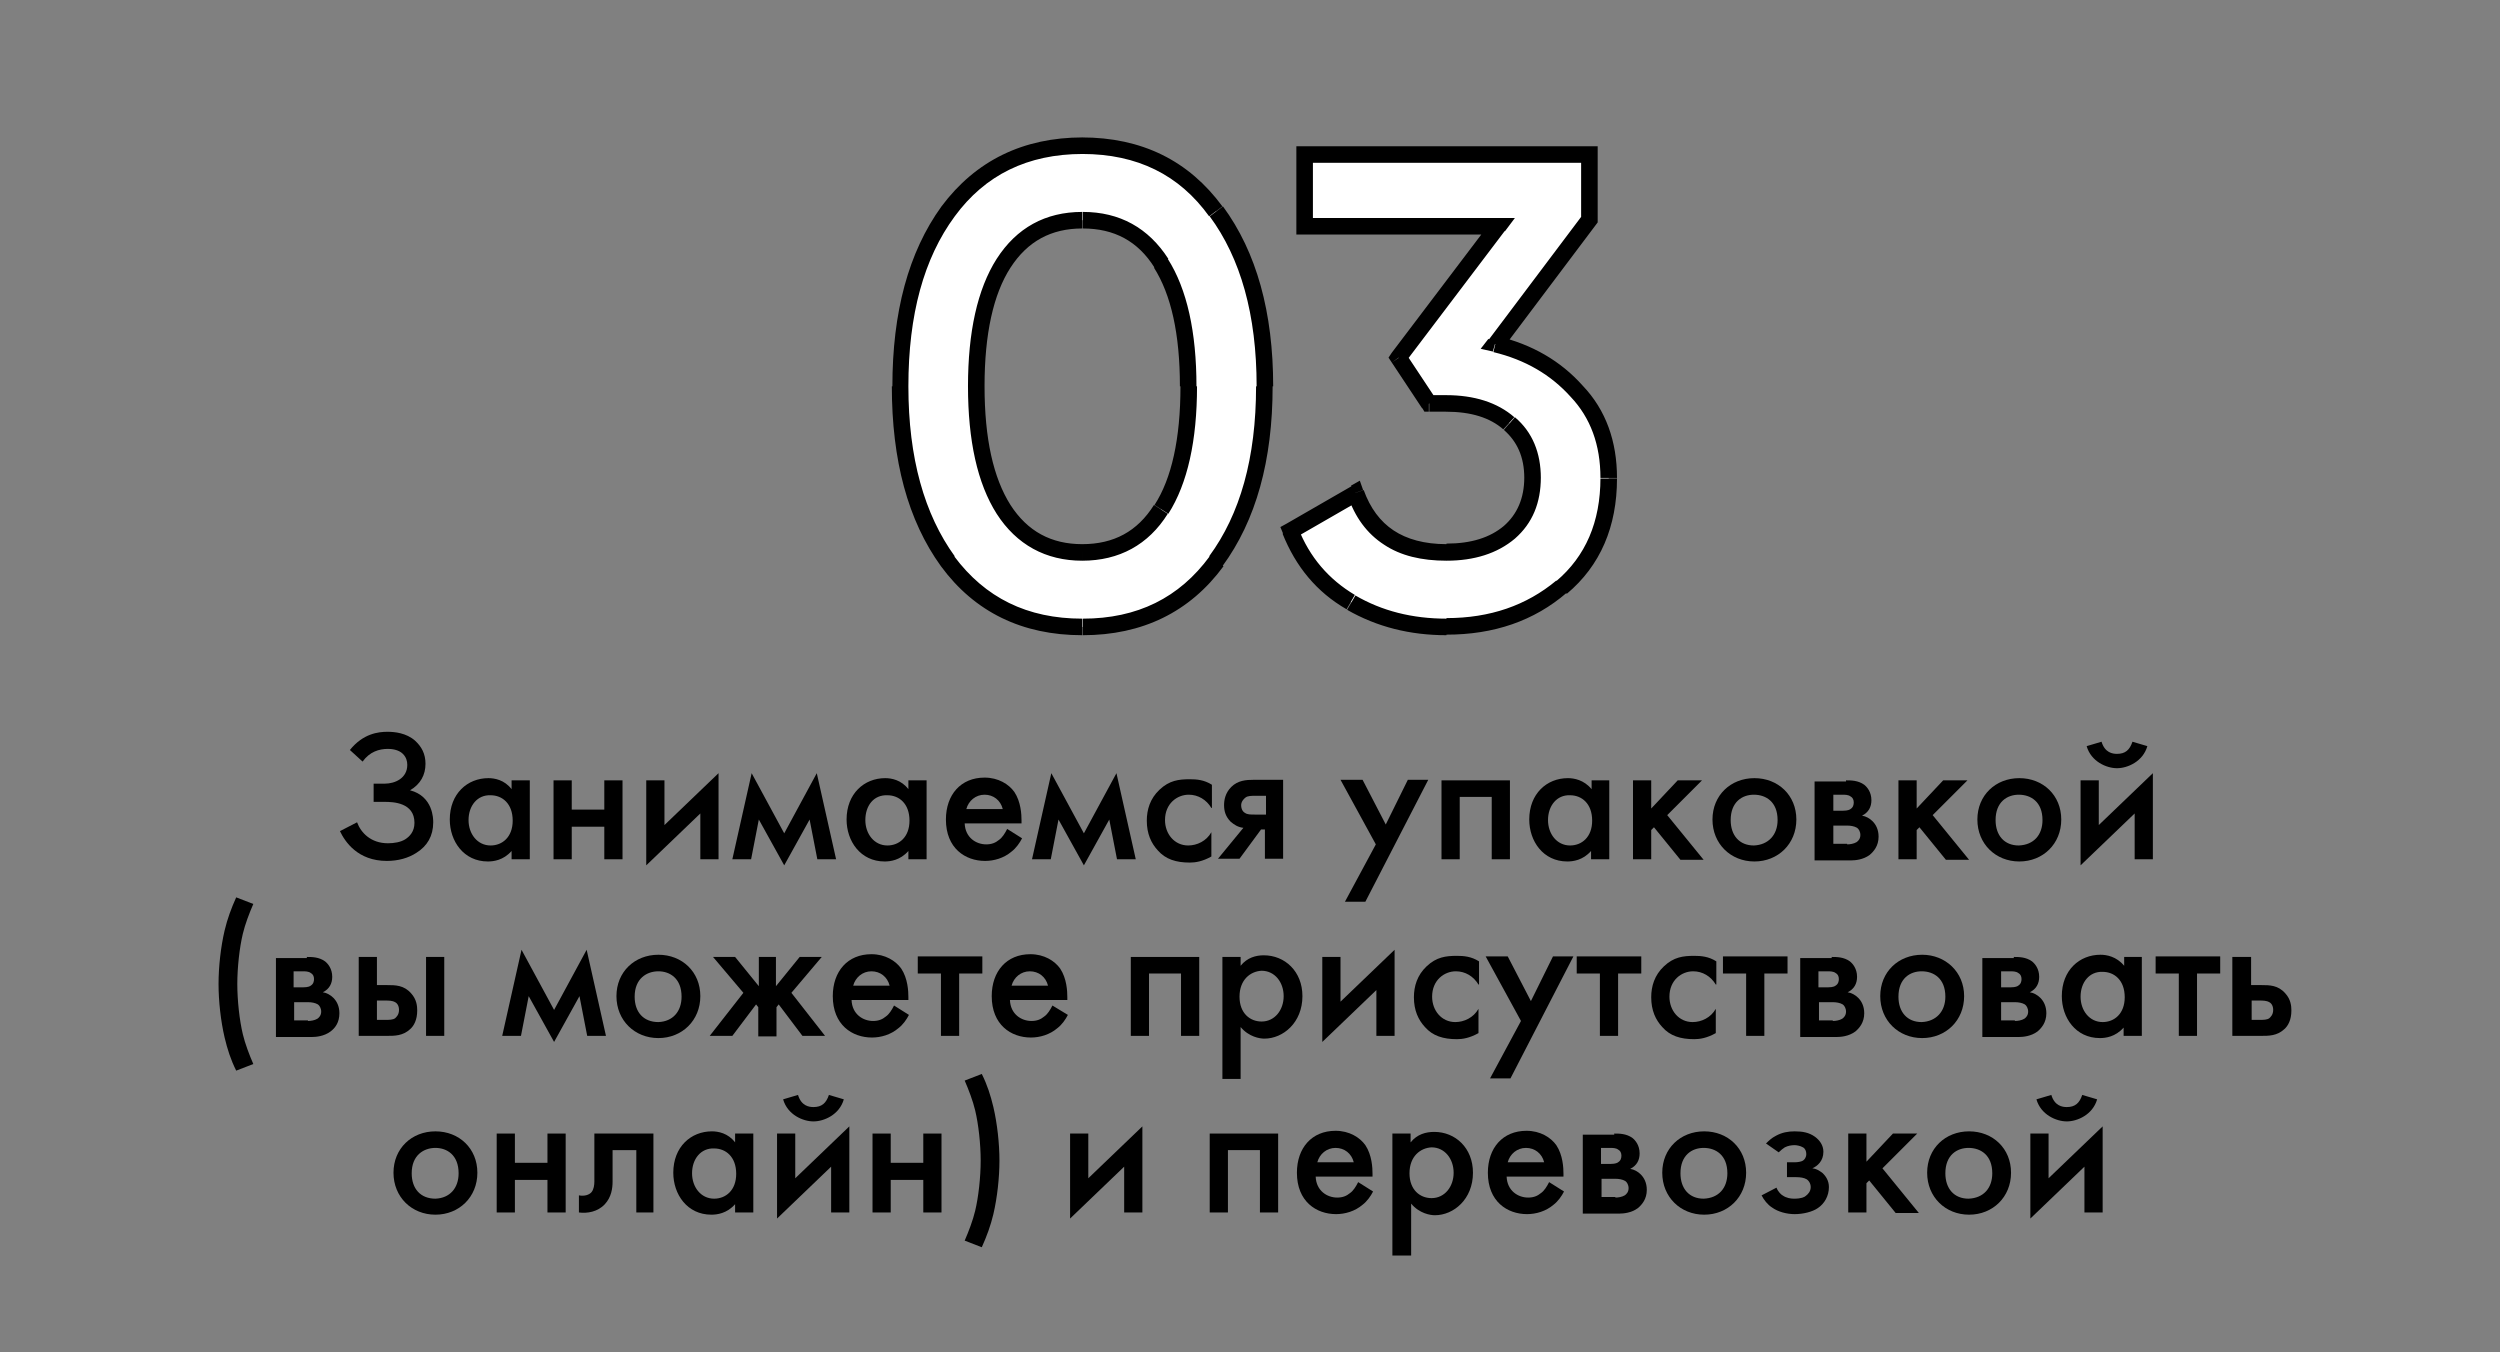 <?xml version="1.0" encoding="UTF-8"?> <!-- Generator: Adobe Illustrator 23.0.1, SVG Export Plug-In . SVG Version: 6.00 Build 0) --> <svg xmlns="http://www.w3.org/2000/svg" xmlns:xlink="http://www.w3.org/1999/xlink" id="Слой_1" x="0px" y="0px" viewBox="0 0 453 245" style="enable-background:new 0 0 453 245;" xml:space="preserve"><rect x="0" y="0" width="453" height="245" fill="#808080" stroke="none"/> <style type="text/css"> .st0{fill:#FFFFFF;} </style> <path class="st0" d="M220.4,101.7c-5.8,7.9-13.8,11.9-24.2,11.9c-10.4,0-18.5-4-24.4-11.9c-5.8-7.9-8.6-18.5-8.6-31.7 s2.9-23.8,8.6-31.7c5.8-7.9,14-11.9,24.4-11.9c10.4,0,18.5,4,24.2,11.9c5.8,7.9,8.8,18.5,8.8,31.7S226.2,93.8,220.4,101.7z M196.1,100.1c6.2,0,11-2.6,14.3-7.8s4.9-12.6,4.9-22.3s-1.6-17.1-4.9-22.3s-8-7.8-14.3-7.8c-6.2,0-10.9,2.6-14.3,7.8 c-3.3,5.2-4.9,12.6-4.9,22.3s1.6,17.1,4.9,22.3C185.2,97.5,190,100.1,196.1,100.1z M270.9,62.3c6.1,1.4,11,4.3,14.8,8.5 c3.8,4.2,5.8,9.4,5.8,15.7c0,8.4-2.8,15-8.5,19.8c-5.7,4.8-12.6,7.2-20.9,7.2c-6.4,0-12.2-1.5-17.3-4.4c-5-3-8.7-7.3-10.9-13 l11.8-6.8c2.5,7.2,8,10.8,16.4,10.8c4.8,0,8.6-1.2,11.4-3.6c2.8-2.5,4.2-5.8,4.2-10c0-4.2-1.4-7.4-4.2-9.8 c-2.8-2.4-6.6-3.6-11.4-3.6h-3.1l-5.5-8.3L271.5,41h-35.2V28H288v11.8L270.9,62.3z"></path> <path d="M220.4,101.7l-1.2-0.9l0,0L220.4,101.7z M171.8,101.7l-1.2,0.9l0,0L171.8,101.7z M171.8,38.3l-1.2-0.9l0,0L171.8,38.3z M220.4,38.3l-1.2,0.9l0,0L220.4,38.3z M210.4,92.3l1.3,0.8L210.4,92.3z M181.8,47.7l-1.3-0.8l0,0l0,0L181.8,47.7z M181.8,92.3 l-1.3,0.8l0,0l0,0L181.8,92.3z M219.2,100.8c-5.5,7.5-13.1,11.3-23,11.3v3c10.8,0,19.4-4.2,25.5-12.5L219.2,100.8z M196.1,112.1 c-10,0-17.6-3.8-23.2-11.3l-2.4,1.8c6.1,8.3,14.7,12.5,25.6,12.5V112.1z M173,100.8c-5.5-7.6-8.4-17.8-8.4-30.8h-3 c0,13.4,2.9,24.3,8.9,32.6L173,100.8z M164.6,70c0-13,2.8-23.2,8.4-30.8l-2.4-1.8c-6,8.3-8.9,19.2-8.9,32.6H164.6z M173,39.2 c5.5-7.5,13.2-11.3,23.2-11.3v-3c-10.8,0-19.4,4.2-25.6,12.5L173,39.2z M196.1,27.9c10,0,17.6,3.8,23,11.3l2.4-1.8 c-6.1-8.3-14.6-12.5-25.5-12.5V27.9z M219.2,39.2c5.6,7.6,8.5,17.8,8.5,30.8h3c0-13.4-3-24.3-9.1-32.6L219.2,39.2z M227.6,70 c0,13-2.9,23.2-8.5,30.8l2.4,1.8c6.1-8.3,9.1-19.2,9.1-32.6H227.6z M196.1,101.6c6.7,0,12-2.9,15.5-8.5l-2.5-1.6 c-3,4.8-7.3,7.1-13,7.1V101.6z M211.7,93.1c3.5-5.5,5.2-13.3,5.2-23.1h-3c0,9.5-1.6,16.7-4.7,21.5L211.7,93.1z M216.8,70 c0-9.8-1.7-17.6-5.2-23.1l-2.5,1.6c3.1,4.9,4.7,12,4.7,21.5H216.8z M211.7,46.9c-3.6-5.6-8.8-8.5-15.5-8.5v3c5.7,0,10,2.3,13,7.1 L211.7,46.9z M196.1,38.4c-6.7,0-11.9,2.9-15.5,8.5l2.5,1.6c3.1-4.8,7.4-7.1,13-7.1V38.4z M180.6,46.9c-3.5,5.5-5.2,13.3-5.2,23.1h3 c0-9.5,1.6-16.7,4.7-21.5L180.6,46.9z M175.4,70c0,9.8,1.7,17.6,5.2,23.1l2.5-1.6c-3.1-4.9-4.7-12-4.7-21.5H175.4z M180.6,93.1 c3.6,5.6,8.9,8.5,15.5,8.5v-3c-5.6,0-9.9-2.3-13-7.1L180.6,93.1z M270.9,62.3l-1.2-0.9l-1.4,1.8l2.2,0.5L270.9,62.3z M285.7,70.8 l-1.1,1l0,0l0,0L285.7,70.8z M282.9,106.4l1,1.1L282.9,106.4z M244.8,109.1l-0.8,1.3l0,0L244.8,109.1z M233.9,96.2l-0.8-1.3 l-1.1,0.6l0.5,1.2L233.9,96.2z M245.6,89.3l1.4-0.5l-0.6-1.7l-1.6,0.9L245.6,89.3z M273.5,96.5l1,1.1l0,0l0,0L273.5,96.5z M258.9,73.1l-1.2,0.8l0.4,0.7h0.8V73.1z M253.4,64.8l-1.2-0.9l-0.6,0.9l0.6,0.9L253.4,64.8z M271.5,41l1.2,0.9l1.8-2.4h-3V41z M236.4,41h-1.5v1.5h1.5V41z M236.4,28v-1.5h-1.5V28H236.4z M288,28h1.5v-1.5H288V28z M288,39.8l1.2,0.9l0.3-0.4v-0.5H288z M270.6,63.8c5.8,1.4,10.4,4.1,14,8.1l2.2-2c-4-4.5-9.2-7.5-15.5-9L270.6,63.8z M284.6,71.9c3.6,3.8,5.4,8.7,5.4,14.7h3 c0-6.6-2-12.3-6.2-16.7L284.6,71.9z M290,86.6c0,8-2.7,14.2-8,18.7l1.9,2.3c6.1-5.1,9.1-12.2,9.1-20.9H290z M282,105.2 c-5.4,4.5-12,6.8-19.9,6.8v3c8.6,0,15.9-2.5,21.8-7.6L282,105.2z M262.1,112.1c-6.2,0-11.7-1.4-16.5-4.2l-1.5,2.6 c5.4,3.1,11.4,4.6,18,4.6V112.1z M245.5,107.8c-4.7-2.8-8.2-6.8-10.3-12.2l-2.8,1.1c2.4,6,6.2,10.6,11.6,13.7L245.5,107.8z M234.6,97.5l11.8-6.8l-1.5-2.6l-11.8,6.8L234.6,97.5z M244.2,89.8c1.3,3.9,3.5,6.9,6.6,8.9c3,2,6.8,2.9,11.3,2.9v-3 c-4,0-7.2-0.9-9.6-2.5c-2.4-1.6-4.2-4-5.4-7.3L244.2,89.8z M262.1,101.6c5,0,9.2-1.3,12.4-4l-2-2.3c-2.5,2.1-5.9,3.2-10.4,3.2V101.6 z M274.5,97.6c3.2-2.8,4.7-6.5,4.7-11.1h-3c0,3.8-1.3,6.7-3.7,8.8L274.5,97.6z M279.2,86.6c0-4.5-1.5-8.3-4.7-11l-2,2.3 c2.4,2.1,3.7,4.9,3.7,8.7H279.2z M274.4,75.6c-3.1-2.7-7.3-4-12.4-4v3c4.6,0,8,1.1,10.4,3.2L274.4,75.6z M262.1,71.6h-3.1v3h3.1 V71.6z M260.2,72.3l-5.5-8.3l-2.5,1.7l5.5,8.3L260.2,72.3z M254.6,65.7l18.1-23.9l-2.4-1.8l-18.1,23.9L254.6,65.7z M271.5,39.5 h-35.2v3h35.2V39.5z M237.9,41V28h-3v13H237.9z M236.4,29.5H288v-3h-51.6V29.5z M286.5,28v11.8h3V28H286.5z M286.8,38.9l-17,22.6 l2.4,1.8l17-22.6L286.8,38.9z"></path> <g> <path d="M63.4,135.9c2.4-3,5.2-3.3,6.8-3.3c1.3,0,3.4,0.2,5,1.6c1.2,1.1,1.9,2.4,1.9,4.2c0,2-0.9,3.7-2.8,4.8 c4.2,1.1,4.2,5.2,4.2,5.8c0,2.5-1.1,4.3-3,5.5c-1.5,1-3.4,1.5-5.4,1.5c-5.3,0-7.6-3.5-8.5-5.4l3.1-1.6c0.7,1.9,2.5,3.8,5.6,3.8 c1.1,0,2.3-0.2,3.1-0.7c0.8-0.5,1.7-1.4,1.7-3c0-3.7-3.9-3.8-5.4-3.8h-2v-3.3h2c1.9,0,4.1-1,4.1-3.4c0-0.7-0.2-1.4-0.8-2 c-0.8-0.8-2.1-0.9-2.7-0.9c-1.6,0-3.3,0.5-4.6,2.3L63.4,135.9z"></path> <path d="M92.7,141.4h3.3v14.3h-3.3v-1.5c-1.5,1.7-3.3,1.9-4.3,1.9c-4.4,0-6.9-3.7-6.9-7.6c0-4.7,3.2-7.5,7-7.5c1.1,0,2.9,0.3,4.2,2 V141.4z M84.9,148.6c0,2.5,1.6,4.6,4,4.6c2.1,0,4-1.5,4-4.5c0-3.1-1.9-4.6-4-4.6C86.5,144,84.9,146,84.9,148.6z"></path> <path d="M100.3,141.4h3.3v5.3h5.9v-5.3h3.3v14.3h-3.3v-5.9h-5.9v5.9h-3.3V141.4z"></path> <path d="M120.4,141.4v8.1l9.8-9.4v15.6h-3.3v-8.3l-9.8,9.4v-15.4H120.4z"></path> <path d="M136.2,140.1l5.9,10.9l5.9-10.9l3.5,15.6h-3.4l-1.4-7.2l-4.6,8.3l-4.6-8.3l-1.4,7.2h-3.4L136.2,140.1z"></path> <path d="M164.6,141.4h3.3v14.3h-3.3v-1.5c-1.5,1.7-3.3,1.9-4.3,1.9c-4.4,0-6.9-3.7-6.9-7.6c0-4.7,3.2-7.5,7-7.5 c1.1,0,2.9,0.3,4.2,2V141.4z M156.8,148.6c0,2.5,1.6,4.6,4,4.6c2.1,0,4-1.5,4-4.5c0-3.1-1.9-4.6-4-4.6 C158.3,144,156.8,146,156.8,148.6z"></path> <path d="M185.2,151.9c-0.4,0.8-1.1,1.8-1.9,2.4c-1.4,1.2-3.2,1.7-4.8,1.7c-3.6,0-7.1-2.3-7.1-7.5c0-4.5,2.7-7.6,7-7.6 c2.5,0,4.4,1.2,5.4,2.6c1.2,1.8,1.3,4.1,1.3,5.2v0.5h-10.3c0.1,2.6,2.1,3.8,3.9,3.8c1,0,1.7-0.3,2.3-0.8c0.6-0.4,1.1-1.2,1.5-2 L185.2,151.9z M181.7,146.6c-0.4-1.6-1.7-2.6-3.3-2.6s-2.9,1.1-3.3,2.6H181.7z"></path> <path d="M190.5,140.1l5.9,10.9l5.9-10.9l3.5,15.6h-3.4l-1.4-7.2l-4.6,8.3l-4.6-8.3l-1.4,7.2H187L190.5,140.1z"></path> <path d="M219.5,146.4c-0.9-1.5-2.4-2.4-4.1-2.4c-2.1,0-4.3,1.6-4.3,4.6c0,2.5,1.7,4.6,4.2,4.6c1.6,0,3.3-0.8,4.2-2.4v4.4 c-1.6,0.9-2.9,1.1-3.9,1.1c-2.5,0-4.4-0.6-5.8-2.2c-1.2-1.3-2-3-2-5.4c0-2,0.6-4,2.3-5.6c1.8-1.7,3.5-1.9,5.5-1.9 c1.2,0,2.6,0.1,4,1V146.4z"></path> <path d="M225.3,150c-1-0.1-1.7-0.6-2.3-1.1c-0.9-0.9-1.2-1.9-1.2-3c0-0.9,0.2-2.2,1.3-3.3c1.2-1.2,2.7-1.3,4.1-1.3h5.3v14.3h-3.3 v-5.3h-0.7l-3.9,5.3h-3.9L225.3,150z M229.3,144.2h-1.9c-0.6,0-1.3,0-1.7,0.3c-0.4,0.3-0.8,0.8-0.8,1.4c0,0.7,0.3,1.2,0.7,1.4 c0.4,0.3,1,0.3,1.8,0.3h2V144.2z"></path> <path d="M249.3,153l-6.4-11.7h4l4.2,8.1l4-8.1h3.7l-11.4,22.1h-3.7L249.3,153z"></path> <path d="M273.6,141.4v14.3h-3.3v-11.3h-5.8v11.3h-3.3v-14.3H273.6z"></path> <path d="M288.3,141.4h3.3v14.3h-3.3v-1.5c-1.5,1.7-3.3,1.9-4.3,1.9c-4.4,0-6.9-3.7-6.9-7.6c0-4.7,3.2-7.5,7-7.5 c1.1,0,2.9,0.3,4.3,2V141.4z M280.5,148.6c0,2.5,1.6,4.6,4,4.6c2.1,0,4-1.5,4-4.5c0-3.1-1.9-4.6-4-4.6 C282.1,144,280.5,146,280.5,148.6z"></path> <path d="M299.2,141.4v5.1l4.8-5.1h4.4l-6.3,6.3l6.6,8.1h-4.2l-4.8-5.9l-0.5,0.5v5.3h-3.3v-14.3H299.2z"></path> <path d="M325.5,148.5c0,4.4-3.3,7.6-7.6,7.6s-7.6-3.2-7.6-7.6c0-4.4,3.3-7.5,7.6-7.5S325.5,144.1,325.5,148.5z M322.1,148.6 c0-3.3-2.1-4.6-4.3-4.6c-2.1,0-4.2,1.3-4.2,4.6c0,2.8,1.6,4.6,4.2,4.6C320.4,153.1,322.1,151.3,322.1,148.6z"></path> <path d="M334.5,141.4c0.9,0,2.2,0,3.3,0.8c0.5,0.4,1.3,1.3,1.3,2.8c0,1.2-0.5,2.2-1.7,2.8c0.7,0.1,1.4,0.5,1.9,1 c0.6,0.6,1.1,1.5,1.1,2.8c0,1.7-0.9,2.7-1.6,3.3c-1.2,0.9-2.7,1-3.3,1h-6.7v-14.3H334.5z M334,146.9c0.8,0,1.2-0.2,1.3-0.3 c0.5-0.3,0.6-0.8,0.6-1.2c0-0.5-0.2-0.9-0.6-1.1c-0.4-0.3-1-0.3-1.5-0.3h-1.6v2.9H334z M334.7,153c0.5,0,1.2-0.1,1.7-0.4 c0.3-0.2,0.7-0.6,0.7-1.3c0-0.6-0.3-1.1-0.6-1.3c-0.5-0.3-1.2-0.4-1.7-0.4h-2.6v3.3H334.7z"></path> <path d="M347.3,141.4v5.1l4.8-5.1h4.4l-6.3,6.3l6.6,8.1h-4.2l-4.8-5.9l-0.5,0.5v5.3H344v-14.3H347.3z"></path> <path d="M373.5,148.5c0,4.4-3.3,7.6-7.6,7.6s-7.6-3.2-7.6-7.6c0-4.4,3.3-7.5,7.6-7.5S373.5,144.1,373.5,148.5z M370.1,148.6 c0-3.3-2.1-4.6-4.3-4.6c-2.1,0-4.2,1.3-4.2,4.6c0,2.8,1.6,4.6,4.2,4.6C368.5,153.1,370.1,151.3,370.1,148.6z"></path> <path d="M380.3,141.4v8.1l9.8-9.4v15.6h-3.3v-8.3l-9.8,9.4v-15.4H380.3z M380.8,134.4c0.6,2,2,2.2,2.8,2.2c1.5,0,2.3-0.7,2.8-2.2 l2.7,0.8c-0.8,2.8-3.6,4-5.5,4s-4.7-1.2-5.5-4L380.8,134.4z"></path> <path d="M42.8,194c-1-2-1.6-3.9-2.1-6c-0.7-3-1.1-6.6-1.1-9.7s0.4-6.7,1.1-9.7c0.5-2.1,1.2-4,2.1-6l3.1,1.2 c-0.7,1.6-1.5,3.7-1.9,5.4c-0.6,2.5-1,6.1-1,9.1c0,3,0.4,6.6,1,9.1c0.4,1.7,1.2,3.8,1.9,5.4L42.8,194z"></path> <path d="M55.6,173.4c0.9,0,2.2,0,3.3,0.8c0.5,0.4,1.3,1.3,1.3,2.8c0,1.2-0.5,2.2-1.7,2.8c0.7,0.1,1.4,0.5,1.9,1 c0.6,0.6,1.1,1.5,1.1,2.8c0,1.7-0.8,2.7-1.6,3.3c-1.2,0.9-2.7,1-3.3,1H50v-14.3H55.6z M55,178.9c0.8,0,1.2-0.2,1.3-0.3 c0.5-0.3,0.6-0.8,0.6-1.2c0-0.5-0.2-0.9-0.6-1.1c-0.4-0.3-1-0.3-1.5-0.3h-1.6v2.9H55z M55.8,185c0.5,0,1.2-0.1,1.7-0.4 c0.3-0.2,0.7-0.6,0.7-1.3c0-0.6-0.3-1.1-0.6-1.3c-0.5-0.3-1.2-0.4-1.7-0.4h-2.6v3.3H55.8z"></path> <path d="M65,173.4h3.3v5.1h1.9c1.4,0,3,0,4.3,1.5c1,1.1,1.1,2.3,1.1,3.1c0,1.7-0.6,2.8-1.3,3.4c-1.3,1.2-2.8,1.2-4.2,1.2H65V173.4z M69.9,184.8c0.6,0,1.3,0,1.7-0.3c0.2-0.2,0.7-0.6,0.7-1.5c0-0.7-0.3-1.2-0.7-1.4c-0.5-0.3-1.2-0.3-1.7-0.3h-1.6v3.5H69.9z M77.2,173.4h3.3v14.3h-3.3V173.4z"></path> <path d="M94.5,172.1l5.9,10.9l5.9-10.9l3.5,15.6h-3.4l-1.4-7.2l-4.6,8.3l-4.6-8.3l-1.4,7.2H91L94.5,172.1z"></path> <path d="M126.9,180.5c0,4.4-3.3,7.6-7.6,7.6c-4.3,0-7.6-3.2-7.6-7.6c0-4.4,3.3-7.5,7.6-7.5C123.6,173,126.9,176.1,126.9,180.5z M123.5,180.6c0-3.3-2.1-4.6-4.2-4.6c-2.1,0-4.3,1.3-4.3,4.6c0,2.8,1.6,4.6,4.3,4.6C121.9,185.1,123.5,183.3,123.5,180.6z"></path> <path d="M140.6,173.4v5.3l4.3-5.3h4l-5.5,6.5l6.1,7.8h-4.1l-4.3-5.7l-0.4,0.5v5.3h-3.3v-5.3l-0.4-0.5l-4.3,5.7h-4.1l6.1-7.8 l-5.5-6.5h4l4.3,5.3v-5.3H140.6z"></path> <path d="M164.7,183.9c-0.4,0.8-1.1,1.8-1.9,2.4c-1.4,1.2-3.2,1.7-4.8,1.7c-3.6,0-7.1-2.3-7.1-7.5c0-4.5,2.7-7.6,7-7.6 c2.5,0,4.4,1.2,5.4,2.6c1.2,1.8,1.3,4.1,1.3,5.2v0.5h-10.3c0.1,2.6,2.1,3.8,3.9,3.8c1,0,1.7-0.3,2.3-0.8c0.6-0.4,1.1-1.2,1.5-2 L164.7,183.9z M161.2,178.6c-0.4-1.6-1.7-2.6-3.3-2.6s-2.9,1.1-3.3,2.6H161.2z"></path> <path d="M173.8,176.4v11.3h-3.3v-11.3h-4.2v-3.1H178v3.1H173.8z"></path> <path d="M193.5,183.9c-0.4,0.8-1.1,1.8-1.9,2.4c-1.4,1.2-3.2,1.7-4.8,1.7c-3.6,0-7.1-2.3-7.1-7.5c0-4.5,2.7-7.6,7-7.6 c2.5,0,4.4,1.2,5.4,2.6c1.2,1.8,1.3,4.1,1.3,5.2v0.5H183c0.1,2.6,2.1,3.8,3.9,3.8c1,0,1.7-0.3,2.3-0.8c0.6-0.4,1.1-1.2,1.5-2 L193.5,183.9z M189.9,178.6c-0.4-1.6-1.7-2.6-3.3-2.6s-2.9,1.1-3.3,2.6H189.9z"></path> <path d="M217.3,173.4v14.3H214v-11.3h-5.8v11.3h-3.3v-14.3H217.3z"></path> <path d="M224.8,195.5h-3.3v-22.1h3.3v1.6c1.2-1.5,2.8-1.9,4.2-1.9c3.8,0,7,2.9,7,7.4c0,4.8-3.5,7.7-6.9,7.7c-0.8,0-2.8-0.3-4.3-2.1 V195.5z M224.6,180.6c0,3,1.9,4.5,4,4.5c2.4,0,4-2.1,4-4.6c0-2.5-1.6-4.6-4-4.6C226.6,176,224.6,177.5,224.6,180.6z"></path> <path d="M242.9,173.4v8.1l9.8-9.4v15.6h-3.3v-8.3l-9.8,9.4v-15.4H242.9z"></path> <path d="M267.9,178.4c-0.9-1.5-2.4-2.4-4.1-2.4c-2.1,0-4.3,1.6-4.3,4.6c0,2.5,1.7,4.6,4.2,4.6c1.6,0,3.3-0.8,4.2-2.4v4.4 c-1.6,0.9-2.9,1.1-3.9,1.1c-2.5,0-4.4-0.6-5.8-2.2c-1.2-1.3-2-3-2-5.4c0-2,0.6-4,2.3-5.6c1.8-1.7,3.5-1.9,5.5-1.9 c1.2,0,2.6,0.1,4,1V178.4z"></path> <path d="M275.6,185l-6.4-11.7h4l4.2,8.1l4-8.1h3.7l-11.4,22.1h-3.7L275.6,185z"></path> <path d="M293.2,176.4v11.3h-3.3v-11.3h-4.2v-3.1h11.7v3.1H293.2z"></path> <path d="M310.9,178.4c-0.9-1.5-2.4-2.4-4.1-2.4c-2.1,0-4.3,1.6-4.3,4.6c0,2.5,1.7,4.6,4.2,4.6c1.6,0,3.3-0.8,4.2-2.4v4.4 c-1.6,0.9-2.9,1.1-3.9,1.1c-2.5,0-4.4-0.6-5.8-2.2c-1.2-1.3-2-3-2-5.4c0-2,0.6-4,2.3-5.6c1.8-1.7,3.5-1.9,5.5-1.9 c1.2,0,2.6,0.1,4,1V178.4z"></path> <path d="M319.7,176.4v11.3h-3.3v-11.3h-4.2v-3.1h11.7v3.1H319.7z"></path> <path d="M331.9,173.4c0.9,0,2.2,0,3.3,0.8c0.5,0.4,1.3,1.3,1.3,2.8c0,1.2-0.5,2.2-1.7,2.8c0.7,0.1,1.4,0.5,1.9,1 c0.6,0.6,1.1,1.5,1.1,2.8c0,1.7-0.9,2.7-1.6,3.3c-1.2,0.9-2.7,1-3.3,1h-6.7v-14.3H331.9z M331.3,178.9c0.8,0,1.2-0.2,1.3-0.3 c0.5-0.3,0.6-0.8,0.6-1.2c0-0.5-0.2-0.9-0.6-1.1c-0.4-0.3-1-0.3-1.5-0.3h-1.6v2.9H331.3z M332.1,185c0.5,0,1.2-0.1,1.7-0.4 c0.3-0.2,0.7-0.6,0.7-1.3c0-0.6-0.3-1.1-0.6-1.3c-0.5-0.3-1.2-0.4-1.7-0.4h-2.6v3.3H332.1z"></path> <path d="M355.9,180.5c0,4.4-3.3,7.6-7.6,7.6c-4.3,0-7.6-3.2-7.6-7.6c0-4.4,3.3-7.5,7.6-7.5C352.5,173,355.9,176.1,355.9,180.5z M352.5,180.6c0-3.3-2.1-4.6-4.3-4.6c-2.1,0-4.2,1.3-4.2,4.6c0,2.8,1.6,4.6,4.2,4.6C350.8,185.1,352.5,183.3,352.5,180.6z"></path> <path d="M364.9,173.4c0.9,0,2.2,0,3.3,0.8c0.5,0.4,1.3,1.3,1.3,2.8c0,1.2-0.5,2.2-1.7,2.8c0.7,0.1,1.4,0.5,1.9,1 c0.6,0.6,1.1,1.5,1.1,2.8c0,1.7-0.9,2.7-1.6,3.3c-1.2,0.9-2.7,1-3.3,1h-6.7v-14.3H364.9z M364.4,178.9c0.8,0,1.2-0.2,1.3-0.3 c0.5-0.3,0.6-0.8,0.6-1.2c0-0.5-0.2-0.9-0.6-1.1c-0.4-0.3-1-0.3-1.5-0.3h-1.6v2.9H364.4z M365.1,185c0.5,0,1.2-0.1,1.7-0.4 c0.3-0.2,0.7-0.6,0.7-1.3c0-0.6-0.3-1.1-0.6-1.3c-0.5-0.3-1.2-0.4-1.7-0.4h-2.6v3.3H365.1z"></path> <path d="M384.8,173.4h3.3v14.3h-3.3v-1.5c-1.5,1.7-3.3,1.9-4.3,1.9c-4.4,0-6.9-3.7-6.9-7.6c0-4.7,3.2-7.5,7-7.5 c1.1,0,2.9,0.3,4.3,2V173.4z M377,180.6c0,2.5,1.6,4.6,4,4.6c2.1,0,4-1.5,4-4.5c0-3.1-1.9-4.6-4-4.6C378.6,176,377,178,377,180.6z"></path> <path d="M398.1,176.4v11.3h-3.3v-11.3h-4.2v-3.1h11.7v3.1H398.1z"></path> <path d="M404.6,173.4h3.3v5.1h1.9c1.4,0,3,0,4.3,1.5c1,1.1,1.1,2.3,1.1,3.1c0,1.7-0.6,2.8-1.3,3.4c-1.3,1.2-2.8,1.2-4.2,1.2h-5.2 V173.4z M409.5,184.8c0.6,0,1.3,0,1.7-0.3c0.2-0.2,0.7-0.6,0.7-1.5c0-0.7-0.3-1.2-0.7-1.4c-0.5-0.3-1.2-0.3-1.7-0.3H408v3.5H409.5z "></path> <path d="M86.5,212.5c0,4.4-3.3,7.6-7.6,7.6c-4.3,0-7.6-3.2-7.6-7.6c0-4.4,3.3-7.5,7.6-7.5C83.2,205,86.5,208.1,86.5,212.5z M83.1,212.6c0-3.3-2.1-4.6-4.2-4.6c-2.1,0-4.3,1.3-4.3,4.6c0,2.8,1.6,4.6,4.3,4.6C81.5,217.1,83.1,215.3,83.1,212.6z"></path> <path d="M90,205.4h3.3v5.3h5.9v-5.3h3.3v14.3h-3.3v-5.9h-5.9v5.9H90V205.4z"></path> <path d="M118.6,219.7h-3.3v-11.3H111v5.7c0,1.2-0.2,2.8-1.4,4.1c-1.3,1.4-3.2,1.7-4.7,1.5v-3.1c1,0.2,1.9-0.1,2.3-0.6 c0.4-0.5,0.5-1.3,0.5-1.9v-8.7h10.7V219.7z"></path> <path d="M133.2,205.4h3.3v14.3h-3.3v-1.5c-1.5,1.7-3.3,1.9-4.3,1.9c-4.4,0-6.9-3.7-6.9-7.6c0-4.7,3.2-7.5,7-7.5 c1.1,0,2.9,0.3,4.2,2V205.4z M125.4,212.6c0,2.5,1.6,4.6,4,4.6c2.1,0,4-1.5,4-4.5c0-3.1-1.9-4.6-4-4.6 C127,208,125.4,210,125.4,212.6z"></path> <path d="M144.1,205.4v8.1l9.8-9.4v15.6h-3.3v-8.3l-9.8,9.4v-15.4H144.1z M144.6,198.4c0.6,2,2,2.2,2.8,2.2c1.5,0,2.3-0.7,2.8-2.2 l2.7,0.8c-0.8,2.8-3.6,4-5.5,4s-4.7-1.2-5.5-4L144.6,198.4z"></path> <path d="M158.1,205.4h3.3v5.3h5.9v-5.3h3.3v14.3h-3.3v-5.9h-5.9v5.9h-3.3V205.4z"></path> <path d="M177.9,194.6c1,2,1.6,3.9,2.1,6c0.7,3,1.1,6.6,1.1,9.7s-0.4,6.7-1.1,9.7c-0.5,2.1-1.2,4-2.1,6l-3.1-1.2 c0.7-1.6,1.5-3.7,1.9-5.4c0.6-2.5,1-6.1,1-9.1c0-3-0.4-6.6-1-9.1c-0.4-1.7-1.2-3.8-1.9-5.4L177.9,194.6z"></path> <path d="M197.2,205.4v8.1l9.8-9.4v15.6h-3.3v-8.3l-9.8,9.4v-15.4H197.2z"></path> <path d="M231.6,205.4v14.3h-3.3v-11.3h-5.8v11.3h-3.3v-14.3H231.6z"></path> <path d="M248.8,215.9c-0.4,0.8-1.1,1.8-1.9,2.4c-1.4,1.2-3.2,1.7-4.8,1.7c-3.6,0-7.1-2.3-7.1-7.5c0-4.5,2.7-7.6,7-7.6 c2.5,0,4.4,1.2,5.4,2.6c1.2,1.8,1.3,4.1,1.3,5.2v0.5h-10.3c0.1,2.6,2.1,3.8,3.9,3.8c1,0,1.7-0.3,2.3-0.8c0.6-0.4,1.1-1.2,1.5-2 L248.8,215.9z M245.3,210.6c-0.4-1.6-1.7-2.6-3.3-2.6s-2.9,1.1-3.3,2.6H245.3z"></path> <path d="M255.6,227.5h-3.3v-22.1h3.3v1.6c1.2-1.5,2.8-1.9,4.3-1.9c3.8,0,7,2.9,7,7.4c0,4.8-3.5,7.7-6.9,7.7c-0.8,0-2.8-0.3-4.3-2.1 V227.5z M255.4,212.6c0,3,1.9,4.5,4,4.5c2.4,0,4-2.1,4-4.6c0-2.5-1.6-4.6-4-4.6C257.4,208,255.4,209.5,255.4,212.6z"></path> <path d="M283.4,215.9c-0.4,0.8-1.1,1.8-1.9,2.4c-1.4,1.2-3.2,1.7-4.8,1.7c-3.6,0-7.1-2.3-7.1-7.5c0-4.5,2.7-7.6,7-7.6 c2.5,0,4.4,1.2,5.4,2.6c1.2,1.8,1.3,4.1,1.3,5.2v0.5H273c0.1,2.6,2.1,3.8,3.9,3.8c1,0,1.7-0.3,2.3-0.8c0.6-0.4,1.1-1.2,1.5-2 L283.4,215.9z M279.8,210.6c-0.4-1.6-1.7-2.6-3.3-2.6s-2.9,1.1-3.3,2.6H279.8z"></path> <path d="M292.5,205.4c0.9,0,2.2,0,3.3,0.8c0.5,0.4,1.3,1.3,1.3,2.8c0,1.2-0.5,2.2-1.7,2.8c0.7,0.1,1.4,0.5,1.9,1 c0.6,0.6,1.1,1.5,1.1,2.8c0,1.7-0.9,2.7-1.6,3.3c-1.2,0.9-2.7,1-3.3,1h-6.7v-14.3H292.5z M291.9,210.9c0.8,0,1.2-0.2,1.3-0.3 c0.5-0.3,0.6-0.8,0.6-1.2c0-0.5-0.2-0.9-0.6-1.1c-0.4-0.3-1-0.3-1.5-0.3h-1.6v2.9H291.9z M292.7,217c0.5,0,1.2-0.1,1.7-0.4 c0.3-0.2,0.7-0.6,0.7-1.3c0-0.6-0.3-1.1-0.6-1.3c-0.5-0.3-1.2-0.4-1.7-0.4h-2.6v3.3H292.7z"></path> <path d="M316.4,212.5c0,4.4-3.3,7.6-7.6,7.6c-4.3,0-7.6-3.2-7.6-7.6c0-4.4,3.3-7.5,7.6-7.5C313.1,205,316.4,208.1,316.4,212.5z M313,212.6c0-3.3-2.1-4.6-4.3-4.6c-2.1,0-4.2,1.3-4.2,4.6c0,2.8,1.6,4.6,4.2,4.6C311.4,217.1,313,215.3,313,212.6z"></path> <path d="M320,207.2c0.4-0.4,1-1,1.8-1.4c1.1-0.6,2.2-0.8,3.4-0.8c1.4,0,2.6,0.2,3.7,1c0.8,0.6,1.5,1.5,1.5,2.7c0,1.7-1.1,2.6-2,3 c0.9,0.1,1.5,0.6,1.9,0.9c0.5,0.5,1.1,1.3,1.1,2.5c0,1.6-0.8,3-2,3.8c-1,0.7-2.7,1.1-4.2,1.1c-1.4,0-3-0.4-4.1-1.2 c-0.8-0.5-1.5-1.4-1.9-2.2l2.7-1.4c0.3,0.8,0.9,1.3,1.1,1.4c0.7,0.5,1.5,0.6,2.1,0.6c1.3,0,1.9-0.3,2.1-0.5 c0.4-0.3,0.9-0.8,0.9-1.6c0-0.7-0.4-1.2-0.7-1.4c-0.5-0.3-1.2-0.4-1.9-0.4h-1.7v-2.7h1.5c0.4,0,1.1-0.1,1.4-0.3 c0.3-0.2,0.6-0.6,0.6-1.2c0-0.5-0.2-1-0.6-1.2c-0.5-0.3-1.2-0.4-1.5-0.4c-0.6,0-1.2,0.1-1.8,0.4c-0.3,0.2-0.7,0.5-1.1,0.9 L320,207.2z"></path> <path d="M338.2,205.4v5.1l4.8-5.1h4.4l-6.3,6.3l6.6,8.1h-4.2l-4.8-5.9l-0.5,0.5v5.3h-3.3v-14.3H338.2z"></path> <path d="M364.4,212.5c0,4.4-3.3,7.6-7.6,7.6s-7.6-3.2-7.6-7.6c0-4.4,3.3-7.5,7.6-7.5S364.4,208.1,364.4,212.5z M361,212.6 c0-3.3-2.1-4.6-4.3-4.6c-2.1,0-4.2,1.3-4.2,4.6c0,2.8,1.6,4.6,4.2,4.6C359.4,217.1,361,215.3,361,212.6z"></path> <path d="M371.2,205.4v8.1l9.8-9.4v15.6h-3.3v-8.3l-9.8,9.4v-15.4H371.2z M371.7,198.4c0.6,2,2,2.2,2.8,2.2c1.5,0,2.3-0.7,2.8-2.2 l2.7,0.8c-0.8,2.8-3.6,4-5.5,4s-4.7-1.2-5.5-4L371.7,198.4z"></path> </g> </svg> 